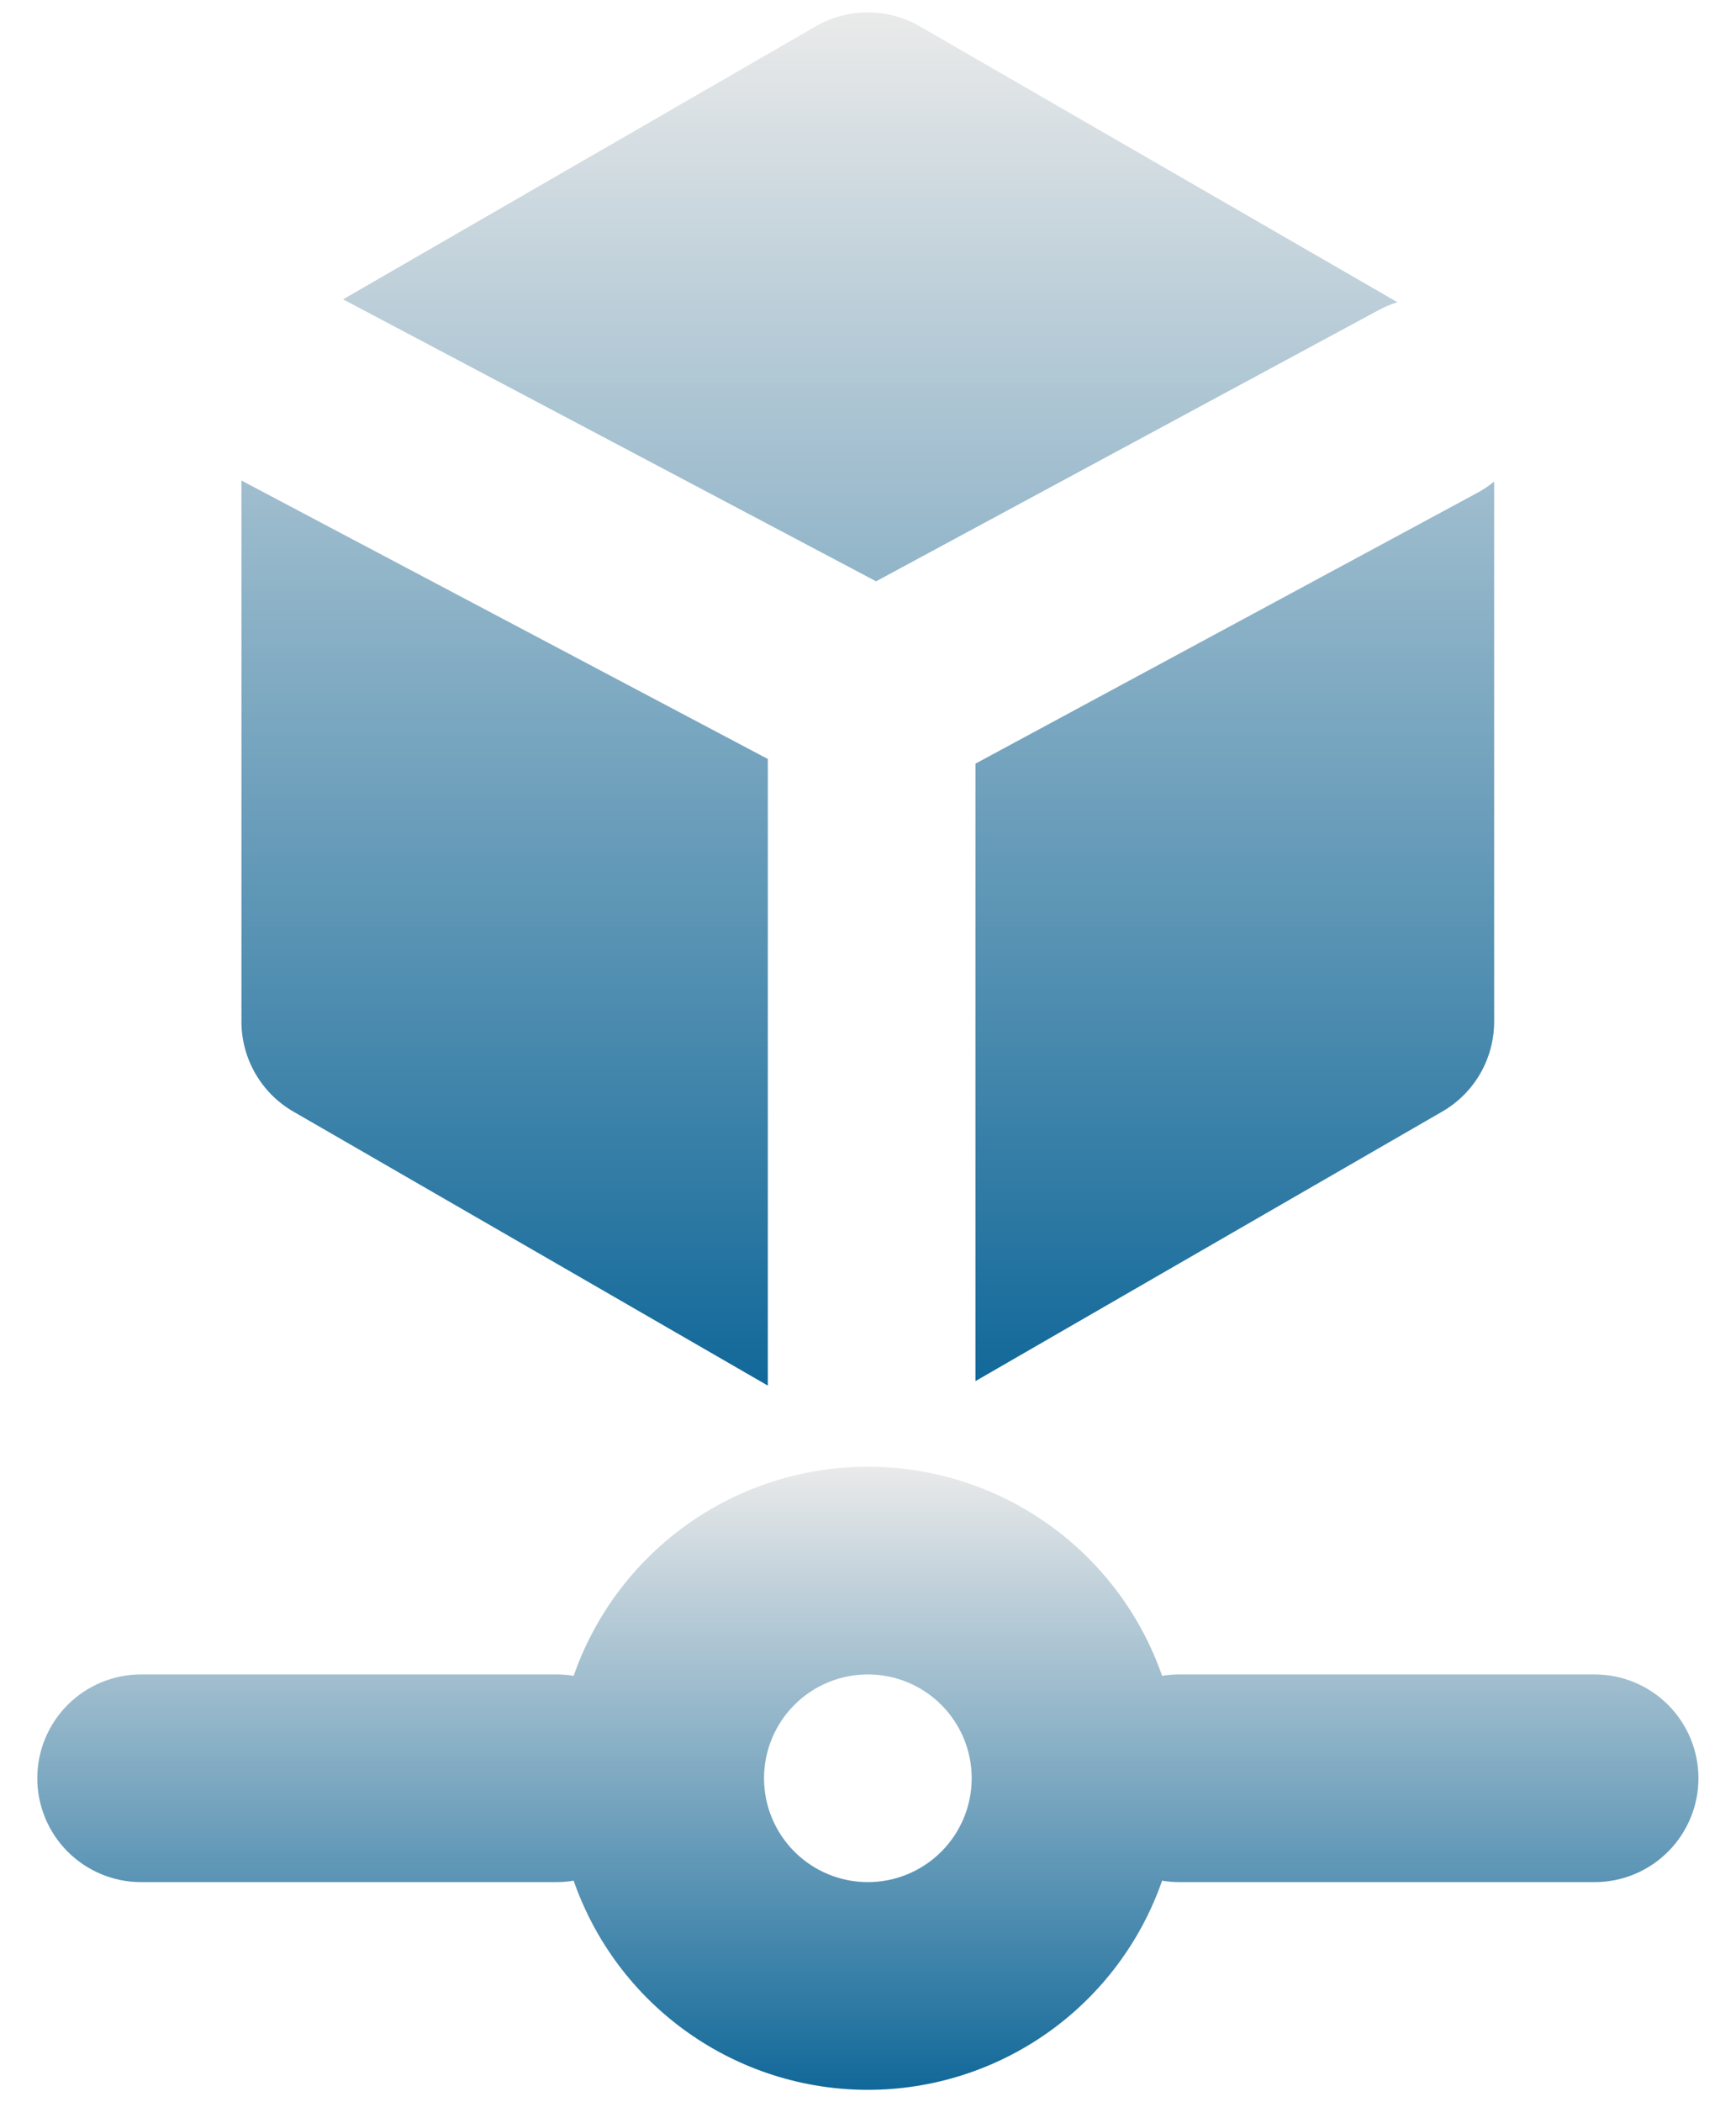 <svg width="38" height="46" viewBox="0 0 38 46" fill="none" xmlns="http://www.w3.org/2000/svg">
<path fill-rule="evenodd" clip-rule="evenodd" d="M12.557 41.152C12.432 41.173 12.306 41.184 12.179 41.184H3.089C2.486 41.184 1.908 40.944 1.482 40.518C1.056 40.092 0.816 39.514 0.816 38.911C0.816 38.308 1.056 37.73 1.482 37.304C1.908 36.878 2.486 36.639 3.089 36.639H12.179C12.308 36.639 12.434 36.649 12.557 36.67C13.022 35.333 13.893 34.175 15.047 33.354C16.201 32.534 17.581 32.094 18.997 32.094C20.413 32.094 21.794 32.534 22.948 33.354C24.102 34.175 24.972 35.333 25.438 36.67C25.562 36.649 25.688 36.639 25.815 36.639H34.905C35.508 36.639 36.086 36.878 36.512 37.304C36.938 37.73 37.178 38.308 37.178 38.911C37.178 39.514 36.938 40.092 36.512 40.518C36.086 40.944 35.508 41.184 34.905 41.184H25.815C25.688 41.184 25.562 41.173 25.438 41.152C24.972 42.489 24.102 43.648 22.948 44.468C21.794 45.288 20.413 45.729 18.997 45.729C17.581 45.729 16.201 45.288 15.047 44.468C13.893 43.648 13.022 42.489 12.557 41.152ZM16.724 38.911C16.724 38.308 16.964 37.73 17.39 37.304C17.816 36.878 18.394 36.639 18.997 36.639C19.6 36.639 20.178 36.878 20.604 37.304C21.03 37.73 21.27 38.308 21.27 38.911C21.27 39.514 21.03 40.092 20.604 40.518C20.178 40.944 19.6 41.184 18.997 41.184C18.394 41.184 17.816 40.944 17.39 40.518C16.964 40.092 16.724 39.514 16.724 38.911Z" fill="url(#paint0_linear_89_2567)"/>
<path d="M17.859 0.575C18.205 0.376 18.597 0.271 18.996 0.271C19.395 0.271 19.786 0.376 20.132 0.575L30.588 6.613C30.452 6.656 30.316 6.712 30.181 6.784L19.177 12.72L7.51 6.55L17.859 0.575ZM5.285 10.515V22.355C5.285 22.754 5.39 23.146 5.59 23.492C5.789 23.837 6.076 24.124 6.421 24.323L16.807 30.319V16.608L5.285 10.515ZM21.352 30.221L31.57 24.323C31.915 24.124 32.202 23.837 32.402 23.492C32.601 23.146 32.706 22.754 32.706 22.355V10.538C32.592 10.631 32.47 10.714 32.34 10.783L21.352 16.71V30.221Z" fill="url(#paint1_linear_89_2567)"/>
<defs>
<linearGradient id="paint0_linear_89_2567" x1="18.997" y1="32.094" x2="18.997" y2="45.729" gradientUnits="userSpaceOnUse">
<stop stop-color="#EAEAEA"/>
<stop offset="1" stop-color="#116899"/>
</linearGradient>
<linearGradient id="paint1_linear_89_2567" x1="18.996" y1="0.271" x2="18.996" y2="30.319" gradientUnits="userSpaceOnUse">
<stop stop-color="#EAEAEA"/>
<stop offset="1" stop-color="#116899"/>
</linearGradient>
</defs>
</svg>

